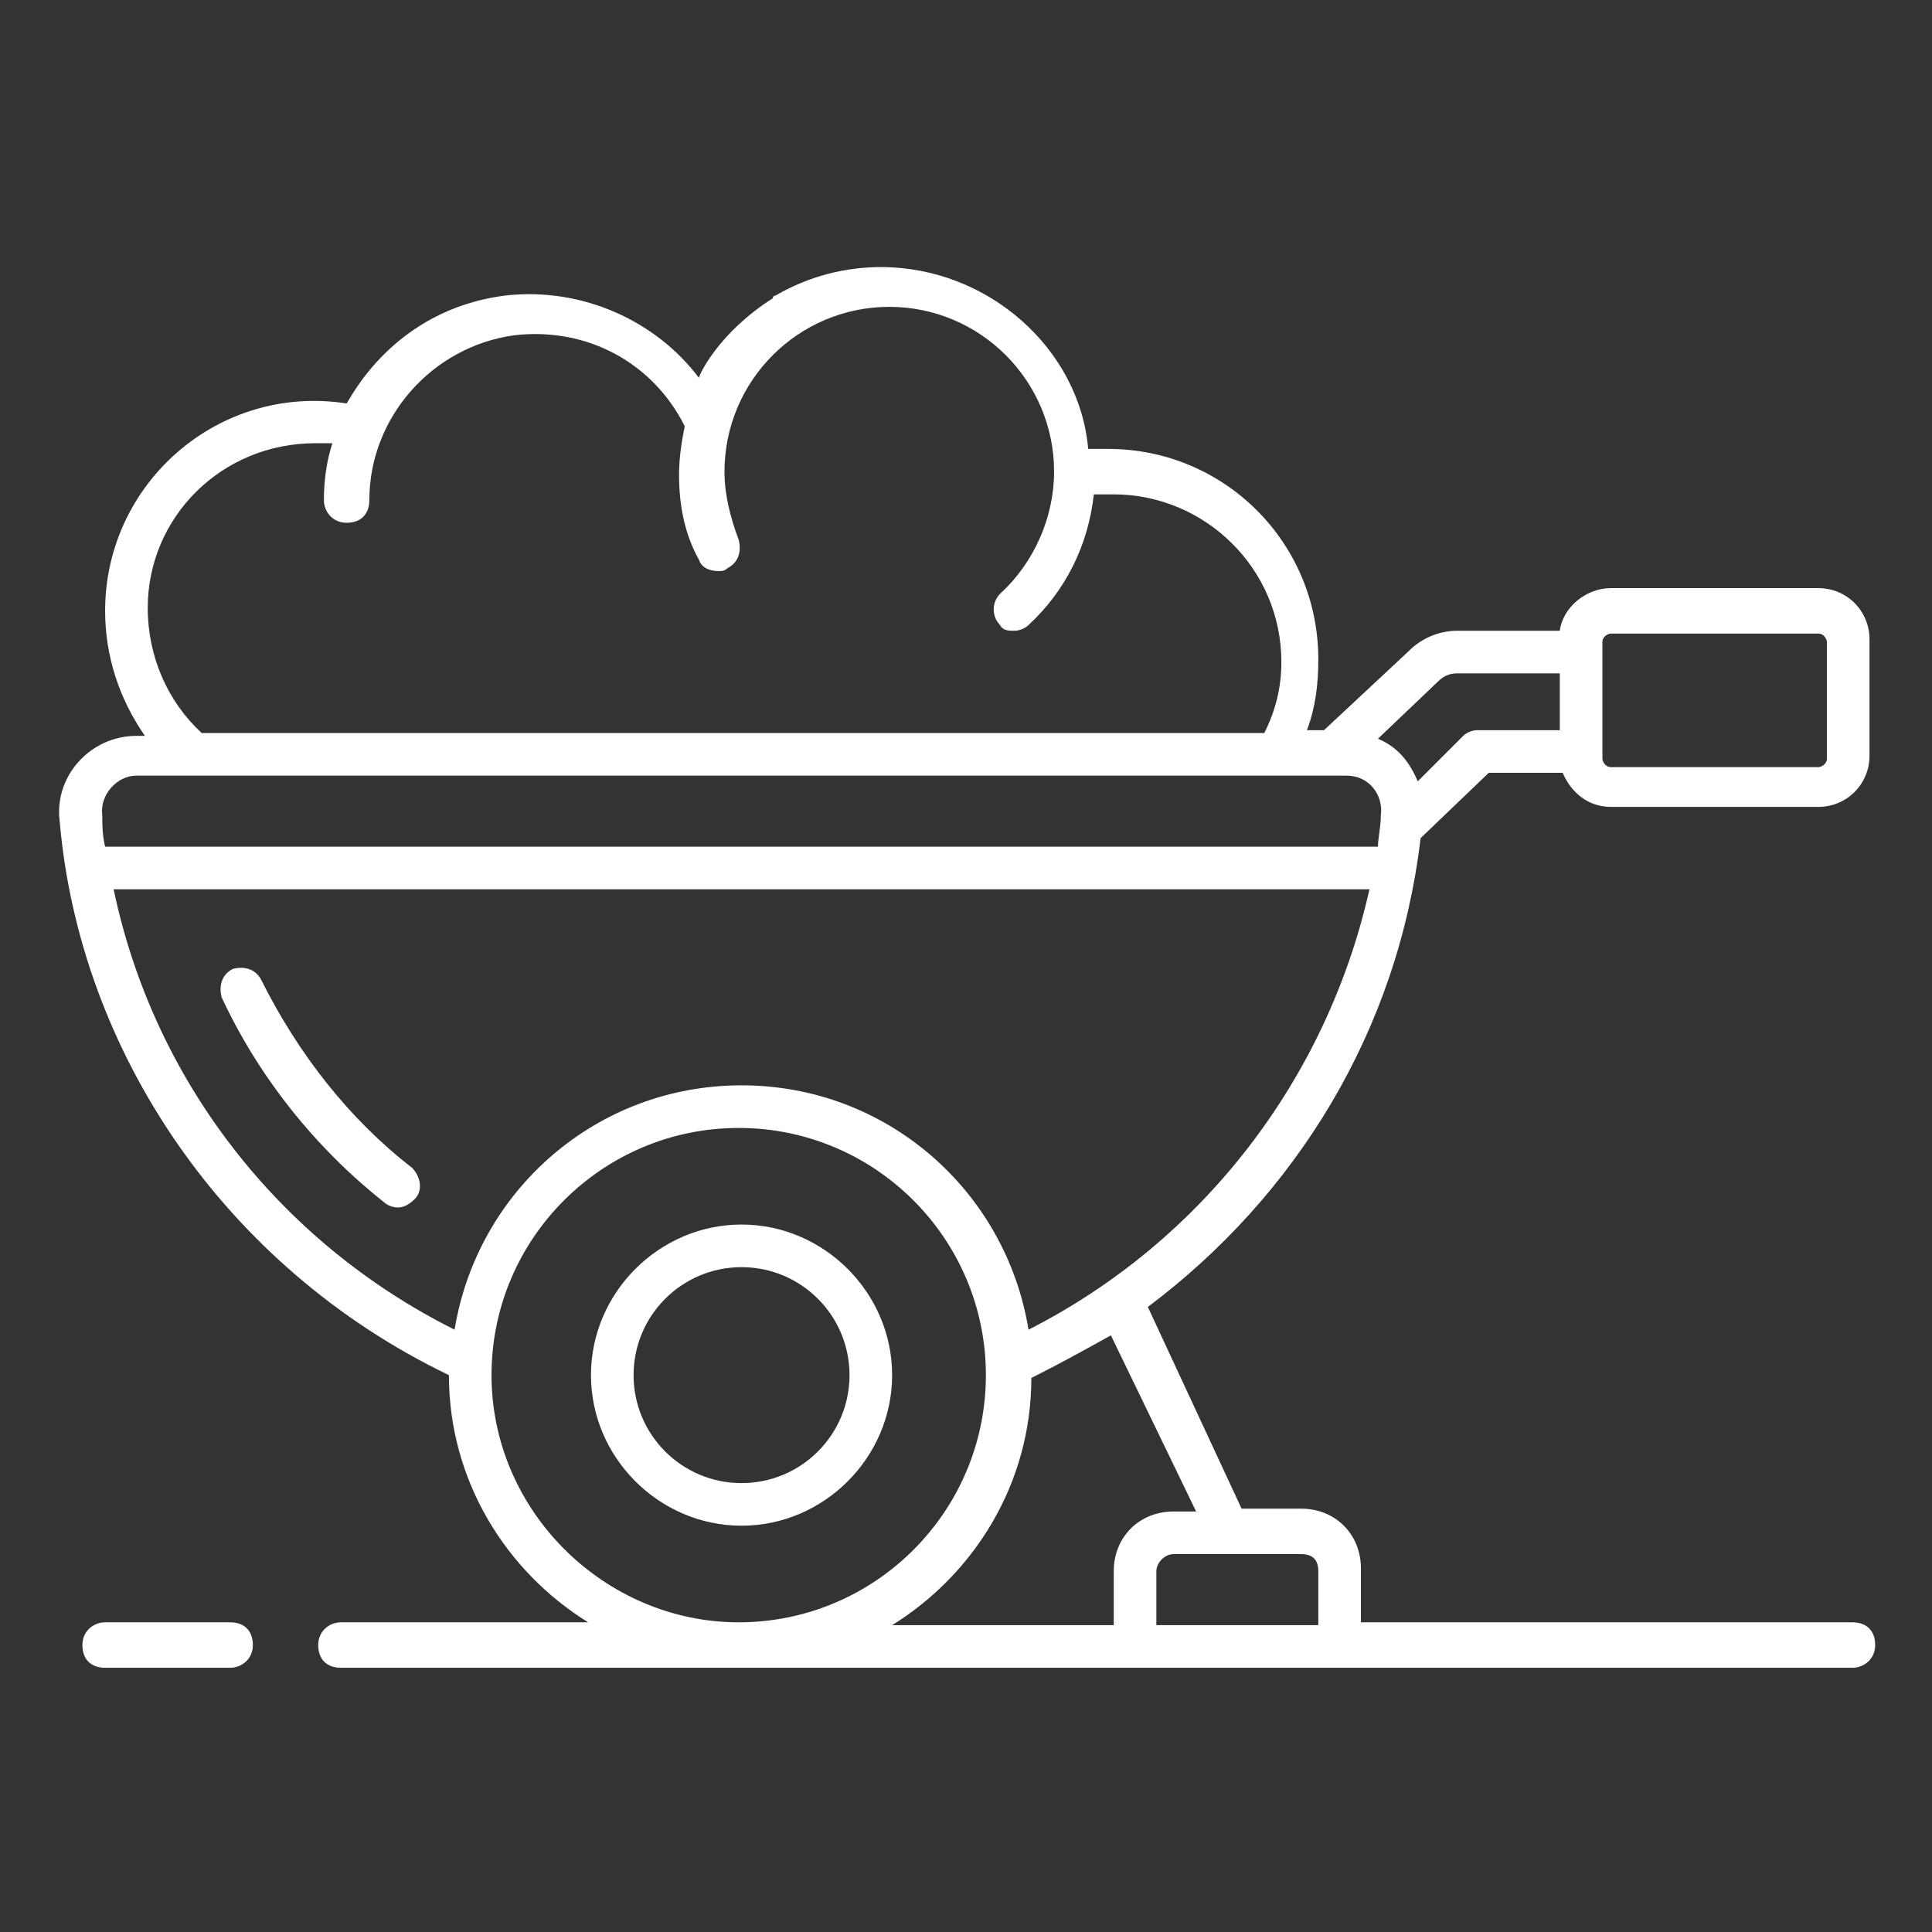 <?xml version="1.0" encoding="utf-8"?>
<!-- Generator: Adobe Illustrator 26.0.1, SVG Export Plug-In . SVG Version: 6.00 Build 0)  -->
<svg version="1.1" id="Layer_1" xmlns="http://www.w3.org/2000/svg" xmlns:xlink="http://www.w3.org/1999/xlink" x="0px" y="0px"
	 viewBox="0 0 68 68" style="enable-background:new 0 0 68 68;" xml:space="preserve">
<rect x="0" y="0" width="68" height="68" fill="#333333" stroke="none"/>
<style type="text/css">
	.st0{fill:#FFFFFF;}
</style>
<g>
	<path class="st0" d="M50,29.5l2.4-2.3H55c0.3,0.7,0.9,1.2,1.7,1.2h7.3c1,0,1.8-0.8,1.8-1.8v-4.1c0-1-0.8-1.8-1.8-1.8h-7.3
		c-0.9,0-1.7,0.7-1.8,1.5h-3.6c-0.7,0-1.3,0.3-1.7,0.7l-3,2.8H46c0.3-0.8,0.4-1.6,0.4-2.5c0-4.1-3.3-7.4-7.4-7.4c-0.2,0-0.5,0-0.7,0
		C38,12.3,34.8,9.4,31,9.4c0,0,0,0,0,0c-1.2,0-2.5,0.3-3.7,1c0,0-0.1,0-0.1,0.1c-1.9,1.2-2.6,2.7-2.6,2.8c-1.5-2-4.1-3.2-6.8-2.9
		c-4,0.5-5.5,3.7-5.6,3.8c-4.5-0.7-8.5,2.8-8.5,7.3c0,1.6,0.5,3.1,1.4,4.4H4.8c-1.6,0-2.9,1.4-2.7,3C2.8,37,7.9,44.6,15.8,48.4
		c0,0,0,0,0,0c0,3.7,2,6.9,4.9,8.7H12c-0.4,0-0.8,0.3-0.8,0.8s0.3,0.8,0.8,0.8h53.2c0.4,0,0.8-0.3,0.8-0.8s-0.3-0.8-0.8-0.8H47.9
		v-1.9c0-1.2-0.9-2.1-2.1-2.1h-2.1L40.4,46C45.6,42.1,49.2,36.3,50,29.5z M56.4,22.6c0-0.2,0.2-0.3,0.3-0.3h7.3
		c0.2,0,0.3,0.2,0.3,0.3v4.1c0,0.2-0.2,0.3-0.3,0.3h-7.3c-0.2,0-0.3-0.2-0.3-0.3V22.6z M50.6,24c0.2-0.2,0.4-0.3,0.7-0.3h3.6v2H52
		c-0.2,0-0.4,0.1-0.5,0.2l-1.6,1.6c-0.3-0.7-0.7-1.2-1.4-1.5L50.6,24z M5.2,21.4c0-3.2,2.6-5.8,5.9-5.8c0.2,0,0.4,0,0.6,0
		c-0.2,0.6-0.3,1.3-0.3,2c0,0.4,0.3,0.8,0.8,0.8s0.8-0.3,0.8-0.8c0-2.9,2.2-5.4,5.1-5.8c2.6-0.3,4.9,1,6,3.2
		c-0.1,0.5-0.2,1.1-0.2,1.7c0,1.1,0.2,2.1,0.7,3c0.1,0.3,0.4,0.4,0.7,0.4c0.1,0,0.2,0,0.3-0.1c0.4-0.2,0.5-0.6,0.4-1
		c-0.3-0.8-0.5-1.6-0.5-2.4c0-3.2,2.6-5.8,5.8-5.8c0,0,0,0,0,0c3.2,0,5.8,2.6,5.8,5.8c0,1.6-0.7,3.2-1.9,4.3c-0.3,0.3-0.3,0.8,0,1.1
		c0.1,0.2,0.3,0.2,0.5,0.2c0.2,0,0.4-0.1,0.5-0.2c1.3-1.2,2.1-2.8,2.3-4.6c0.2,0,0.5,0,0.7,0c3.2,0,5.9,2.6,5.9,5.9
		c0,0.9-0.2,1.7-0.6,2.5H7.1C5.9,24.7,5.2,23.1,5.2,21.4z M47.4,27.3c0.8,0,1.3,0.7,1.2,1.4c0,0.4-0.1,0.8-0.1,1.1H3.7
		c-0.1-0.4-0.1-0.8-0.1-1.1c-0.1-0.7,0.5-1.4,1.2-1.4H47.4z M17.3,48.4c0-4.8,3.9-8.7,8.7-8.7c4.8,0,8.7,3.9,8.7,8.7
		s-3.9,8.7-8.7,8.7C21.3,57.1,17.3,53.2,17.3,48.4z M46.4,55.3v1.9h-5.7v-1.9c0-0.3,0.3-0.6,0.6-0.6h4.5
		C46.2,54.7,46.4,54.9,46.4,55.3z M42.1,53.2h-0.8c-1.2,0-2.1,0.9-2.1,2.1v1.9h-7.8c2.9-1.8,4.9-5,4.9-8.7c0,0,0,0,0,0
		c1-0.5,1.9-1,2.8-1.5L42.1,53.2z M36.2,46.8c-0.8-4.9-5-8.6-10.1-8.6c-5.1,0-9.3,3.7-10.1,8.6C9.8,43.7,5.4,38,4,31.3h44.2
		C46.7,38,42.3,43.7,36.2,46.8z"/>
	<path class="st0" d="M9.2,34.5c-0.2-0.4-0.6-0.5-1-0.4c-0.4,0.2-0.5,0.6-0.4,1c1.3,2.8,3.3,5.3,5.7,7.2c0.1,0.1,0.3,0.2,0.5,0.2
		c0.2,0,0.4-0.1,0.6-0.3c0.3-0.3,0.2-0.8-0.1-1.1C12.3,39.4,10.5,37.1,9.2,34.5z"/>
	<path class="st0" d="M26.1,43.1c-2.9,0-5.3,2.4-5.3,5.3c0,2.9,2.4,5.3,5.3,5.3c2.9,0,5.3-2.4,5.3-5.3C31.4,45.5,29,43.1,26.1,43.1z
		 M26.1,52.2c-2.1,0-3.8-1.7-3.8-3.8c0-2.1,1.7-3.8,3.8-3.8c2.1,0,3.8,1.7,3.8,3.8C29.9,50.5,28.2,52.2,26.1,52.2z"/>
	<path class="st0" d="M3.7,57.1c-0.4,0-0.8,0.3-0.8,0.8s0.3,0.8,0.8,0.8h4.4c0.4,0,0.8-0.3,0.8-0.8s-0.3-0.8-0.8-0.8H3.7z"/>
</g>
</svg>
